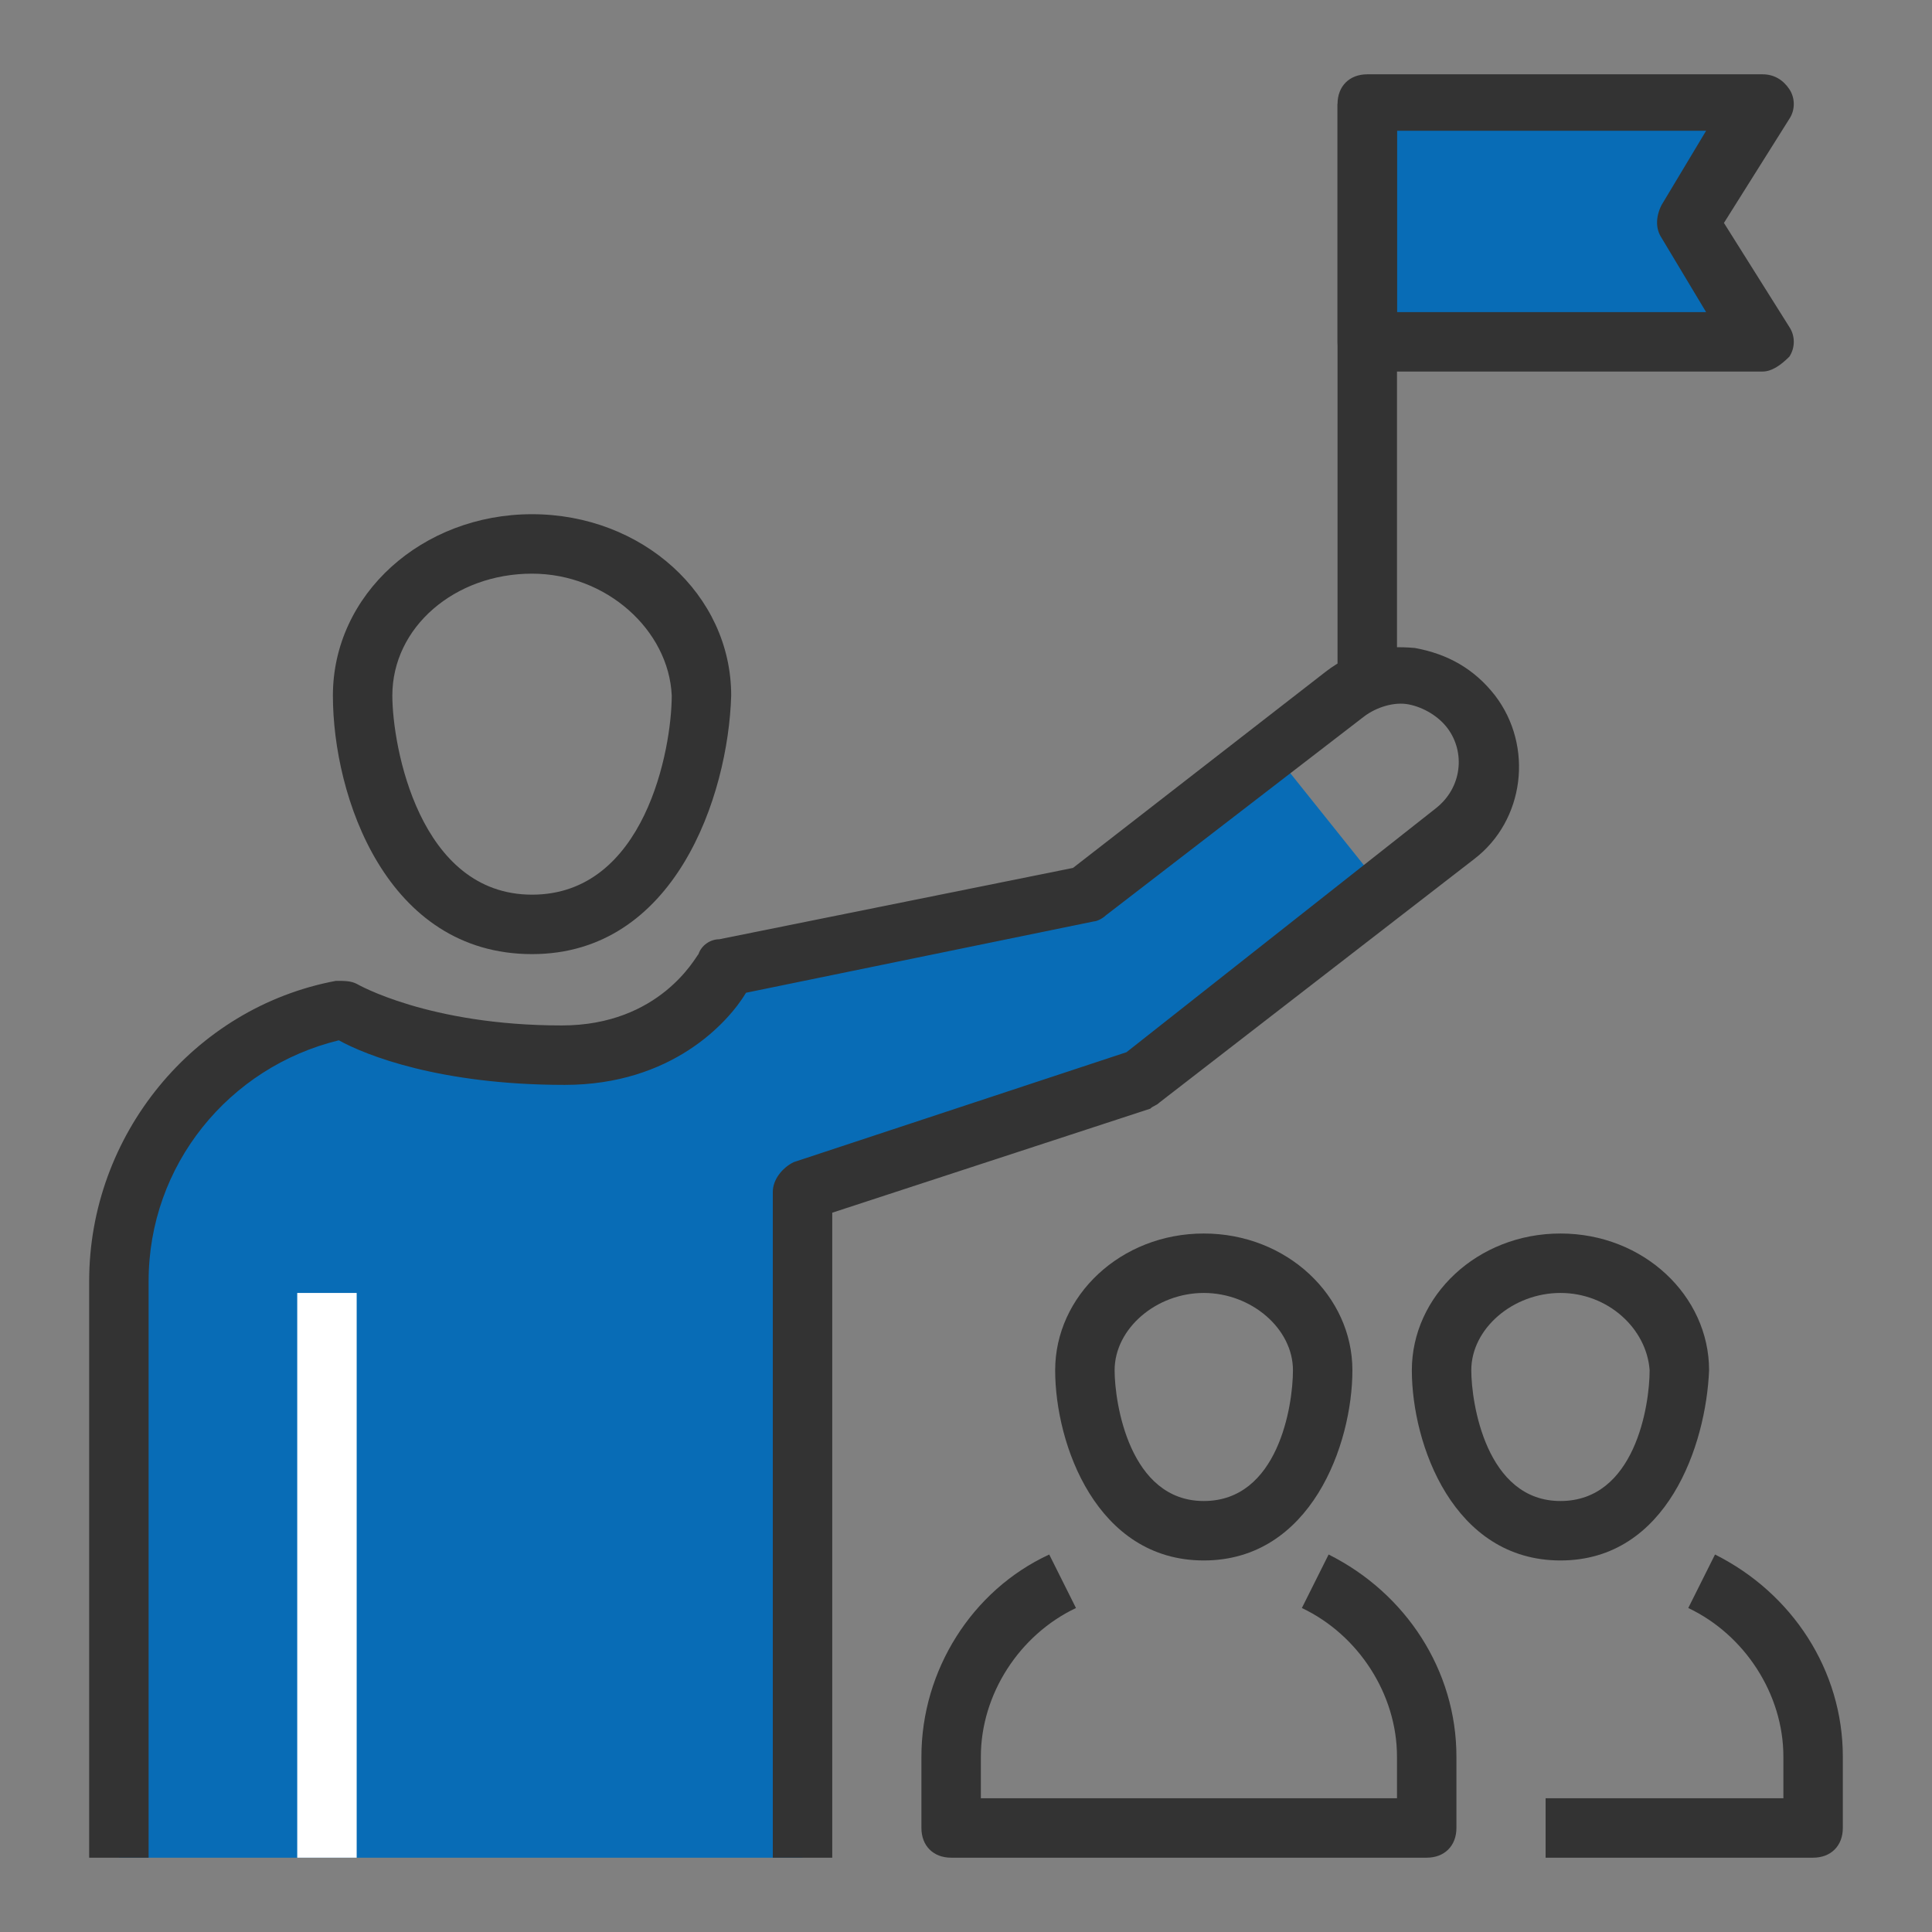 <?xml version="1.0" encoding="utf-8"?>
<!-- Generator: Adobe Illustrator 24.2.0, SVG Export Plug-In . SVG Version: 6.00 Build 0)  -->
<svg version="1.1" id="Layer_1" xmlns="http://www.w3.org/2000/svg" xmlns:xlink="http://www.w3.org/1999/xlink" x="0px" y="0px"
	 viewBox="0 0 65 65" style="enable-background:new 0 0 65 65;" xml:space="preserve">
<rect x="0" y="0" width="65" height="65" fill="#808080" stroke="none"/>
<style type="text/css">
	.st0{fill:#086CB6;}
	.st1{fill:#333333;}
	.st2{fill:#FFFFFF;}
</style>
<g>
	<polygon class="st0" points="59.3,11.5 46,11.5 46,3.5 59.3,3.5 56.8,7.5 	"/>
	<path class="st0" d="M43,25.5l-6,4l-12,3c-0.7,0.6-2,2.5-4,3c-3.7,0.9-8.7,0.1-10-1c-4.1,1-7,6.5-7,10.8v17.2h23v-22l12-5l8-5
		L43,25.5z"/>
	<rect x="45" y="3.5" class="st1" width="2" height="19"/>
	<path class="st1" d="M17.9,32.1c-4.9,0-6.7-5.3-6.7-8.7c0-3.4,3-6.1,6.7-6.1s6.7,2.7,6.7,6.1C24.5,26.8,22.7,32.1,17.9,32.1z
		 M17.9,19.3c-2.6,0-4.7,1.8-4.7,4.1c0,1.7,0.9,6.7,4.7,6.7s4.7-4.9,4.7-6.7C22.5,21.2,20.4,19.3,17.9,19.3z"/>
	<path class="st1" d="M28,62.5h-2V40.1c0-0.4,0.3-0.8,0.7-1l11.2-3.7l10.4-8.2c0.9-0.7,1-1.9,0.4-2.7c-0.3-0.4-0.8-0.7-1.3-0.8
		c-0.5-0.1-1.1,0.1-1.5,0.4l-8.7,6.7c-0.1,0.1-0.3,0.2-0.4,0.2l-11.7,2.4c-0.6,1-2.5,3.1-6.1,3.1c-4.2,0-6.7-1-7.6-1.5
		C7.7,35.9,5,39.2,5,43.1v19.4H3V43.1c0-4.9,3.5-9.2,8.3-10.1c0.3,0,0.5,0,0.7,0.1c0,0,2.4,1.4,6.9,1.4c3.3,0,4.5-2.3,4.6-2.4
		c0.1-0.3,0.4-0.5,0.7-0.5l11.9-2.4l8.5-6.6c0.9-0.7,1.9-0.9,3-0.8c1.1,0.2,2,0.7,2.7,1.6c1.3,1.7,1,4.2-0.7,5.5L39,37.1
		c-0.1,0.1-0.2,0.1-0.3,0.2L28,40.8V62.5z"/>
	<rect x="10" y="43.5" class="st2" width="2" height="19"/>
	<path class="st1" d="M40.5,52.5c-3.6,0-5-3.9-5-6.4c0-2.5,2.2-4.6,5-4.6s5,2.1,5,4.6C45.5,48.6,44.1,52.5,40.5,52.5z M40.5,43.5
		c-1.6,0-3,1.2-3,2.6c0,1.1,0.5,4.4,3,4.4s3-3.2,3-4.4C43.5,44.7,42.1,43.5,40.5,43.5z"/>
	<path class="st1" d="M48,62.5H32c-0.6,0-1-0.4-1-1v-2.4c0-2.9,1.7-5.6,4.3-6.8l0.9,1.8C34.3,55,33,57,33,59.1v1.4h14v-1.4
		c0-2.1-1.3-4.1-3.2-5l0.9-1.8c2.6,1.3,4.3,3.9,4.3,6.8v2.4C49,62.1,48.6,62.5,48,62.5z"/>
	<path class="st1" d="M52.5,52.5c-3.6,0-5-3.9-5-6.4c0-2.5,2.2-4.6,5-4.6s5,2.1,5,4.6C57.4,48.6,56.1,52.5,52.5,52.5z M52.5,43.5
		c-1.6,0-3,1.2-3,2.6c0,1.1,0.5,4.4,3,4.4s3-3.2,3-4.4C55.4,44.7,54.1,43.5,52.5,43.5z"/>
	<path class="st1" d="M61,62.5h-9v-2h8v-1.4c0-2.1-1.3-4.1-3.2-5l0.9-1.8c2.6,1.3,4.3,3.9,4.3,6.8v2.4C62,62.1,61.6,62.5,61,62.5z"
		/>
	<path class="st1" d="M59.3,12.5H46c-0.6,0-1-0.4-1-1v-8c0-0.6,0.4-1,1-1h13.3c0.4,0,0.7,0.2,0.9,0.5c0.2,0.3,0.2,0.7,0,1l-2.2,3.5
		l2.2,3.5c0.2,0.3,0.2,0.7,0,1C59.9,12.3,59.6,12.5,59.3,12.5z M47,10.5h10.4L55.9,8c-0.2-0.3-0.2-0.7,0-1.1l1.5-2.5H47V10.5z"/>
</g>
<g>
	<polygon class="st0" points="59.3,370 46,370 46,362 59.3,362 56.8,366 	"/>
	<path class="st0" d="M43,384l-6,4l-12,3c-0.7,0.6-2,2.5-4,3c-3.7,0.9-8.7,0.1-10-1c-4.1,1-7,6.5-7,10.8V421h23v-22l12-5l8-5L43,384
		z"/>
	<rect x="45" y="362" class="st1" width="2" height="19"/>
	<path class="st1" d="M17.9,390.6c-4.9,0-6.7-5.3-6.7-8.7c0-3.4,3-6.1,6.7-6.1s6.7,2.7,6.7,6.1C24.5,385.3,22.7,390.6,17.9,390.6z
		 M17.9,377.8c-2.6,0-4.7,1.8-4.7,4.1c0,1.7,0.9,6.7,4.7,6.7s4.7-4.9,4.7-6.7C22.5,379.7,20.4,377.8,17.9,377.8z"/>
	<path class="st1" d="M28,421h-2v-22.4c0-0.4,0.3-0.8,0.7-1l11.2-3.7l10.4-8.2c0.9-0.7,1-1.9,0.4-2.7c-0.3-0.4-0.8-0.7-1.3-0.8
		c-0.5-0.1-1.1,0.1-1.5,0.4l-8.7,6.7c-0.1,0.1-0.3,0.2-0.4,0.2l-11.7,2.4c-0.6,1-2.5,3.1-6.1,3.1c-4.2,0-6.7-1-7.6-1.5
		c-3.7,0.9-6.4,4.2-6.4,8.1V421H3v-19.4c0-4.9,3.5-9.2,8.3-10.1c0.3,0,0.5,0,0.7,0.1c0,0,2.4,1.4,6.9,1.4c3.3,0,4.5-2.3,4.6-2.4
		c0.1-0.3,0.4-0.5,0.7-0.5l11.9-2.4l8.5-6.6c0.9-0.7,1.9-0.9,3-0.8c1.1,0.2,2,0.7,2.7,1.6c1.3,1.7,1,4.2-0.7,5.5L39,395.6
		c-0.1,0.1-0.2,0.1-0.3,0.2L28,399.3V421z"/>
	<rect x="10" y="402" class="st2" width="2" height="19"/>
	<path class="st1" d="M40.5,411c-3.6,0-5-3.9-5-6.4c0-2.5,2.2-4.6,5-4.6s5,2.1,5,4.6C45.5,407.1,44.1,411,40.5,411z M40.5,402
		c-1.6,0-3,1.2-3,2.6c0,1.1,0.5,4.4,3,4.4s3-3.2,3-4.4C43.5,403.2,42.1,402,40.5,402z"/>
	<path class="st1" d="M48,421H32c-0.6,0-1-0.4-1-1v-2.4c0-2.9,1.7-5.6,4.3-6.8l0.9,1.8c-1.9,0.9-3.2,2.9-3.2,5v1.4h14v-1.4
		c0-2.1-1.3-4.1-3.2-5l0.9-1.8c2.6,1.3,4.3,3.9,4.3,6.8v2.4C49,420.6,48.6,421,48,421z"/>
	<path class="st1" d="M52.5,411c-3.6,0-5-3.9-5-6.4c0-2.5,2.2-4.6,5-4.6s5,2.1,5,4.6C57.4,407.1,56.1,411,52.5,411z M52.5,402
		c-1.6,0-3,1.2-3,2.6c0,1.1,0.5,4.4,3,4.4s3-3.2,3-4.4C55.4,403.2,54.1,402,52.5,402z"/>
	<path class="st1" d="M61,421h-9v-2h8v-1.4c0-2.1-1.3-4.1-3.2-5l0.9-1.8c2.6,1.3,4.3,3.9,4.3,6.8v2.4C62,420.6,61.6,421,61,421z"/>
	<path class="st1" d="M59.3,371H46c-0.6,0-1-0.4-1-1v-8c0-0.6,0.4-1,1-1h13.3c0.4,0,0.7,0.2,0.9,0.5c0.2,0.3,0.2,0.7,0,1l-2.2,3.5
		l2.2,3.5c0.2,0.3,0.2,0.7,0,1C59.9,370.8,59.6,371,59.3,371z M47,369h10.4l-1.5-2.5c-0.2-0.3-0.2-0.7,0-1.1l1.5-2.5H47V369z"/>
</g>
</svg>
